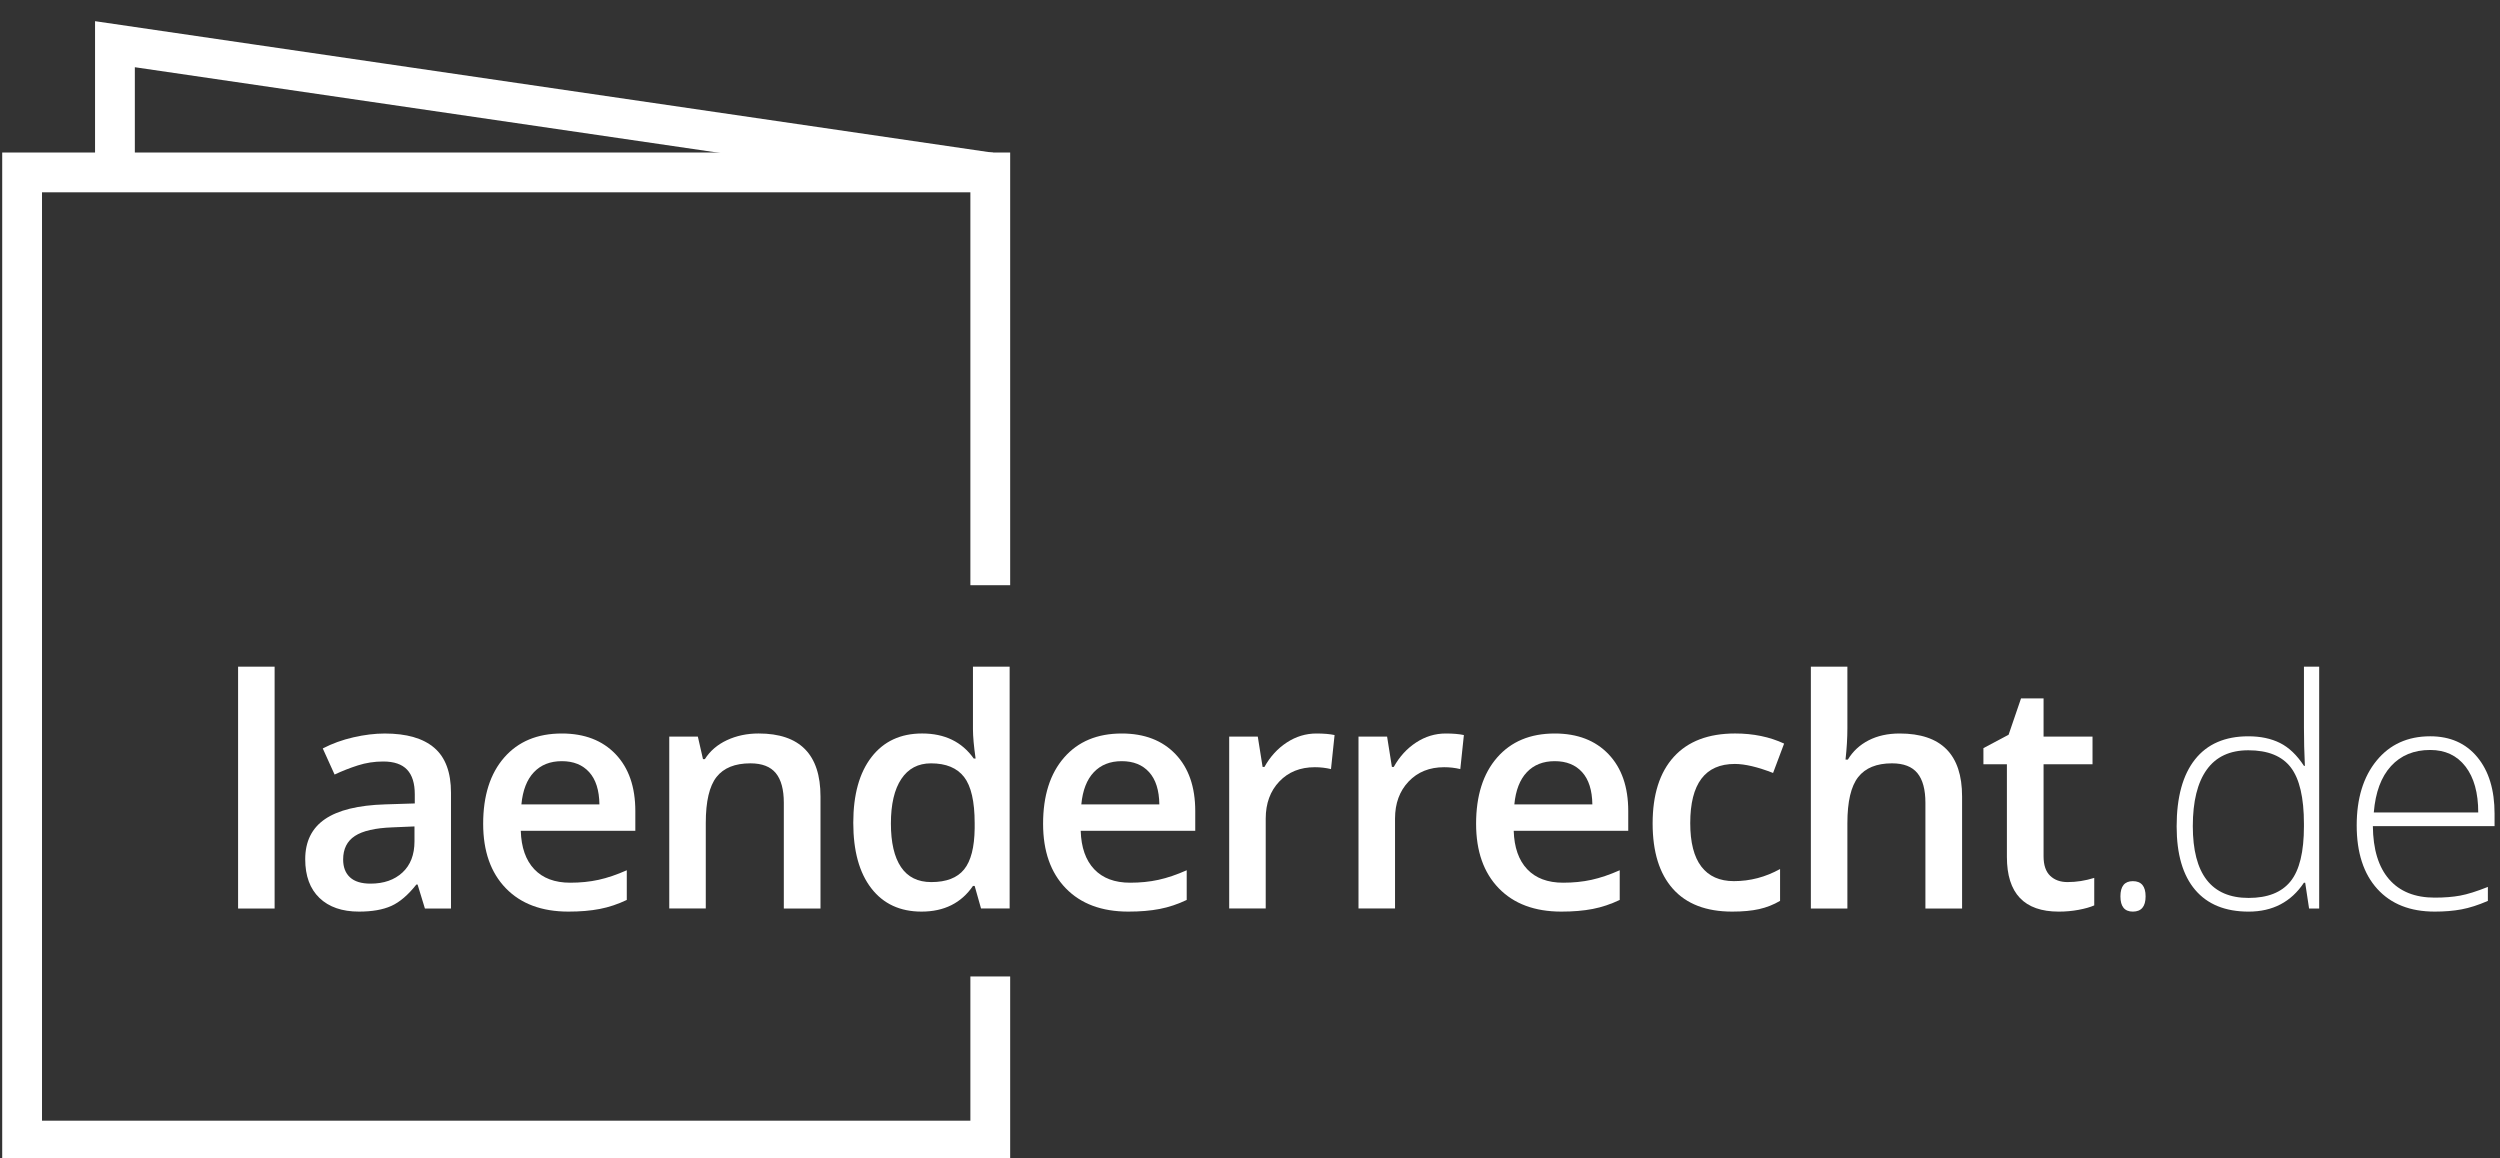 <?xml version="1.0" encoding="utf-8"?>
<!-- Generator: Adobe Illustrator 15.1.0, SVG Export Plug-In . SVG Version: 6.00 Build 0)  -->
<!DOCTYPE svg PUBLIC "-//W3C//DTD SVG 1.1//EN" "http://www.w3.org/Graphics/SVG/1.1/DTD/svg11.dtd">
<svg version="1.1" xmlns="http://www.w3.org/2000/svg" xmlns:xlink="http://www.w3.org/1999/xlink" x="0px" y="0px" width="188.5px"
	 height="87.334px" viewBox="0 0 188.5 87.334" enable-background="new 0 0 188.5 87.334" xml:space="preserve">
<rect x="0" y="0" width="188.5" height="87.334" fill="#333333" stroke="none"/>
<g id="Ebene_2">
</g>
<g id="Ebene_1">
	<g>
		<path fill="#FFFFFF" d="M20.706,68.501h-2.754V50.267h2.754V68.501z"/>
		<path fill="#FFFFFF" d="M32.038,68.501l-0.551-1.805h-0.094c-0.625,0.789-1.254,1.326-1.887,1.611s-1.445,0.428-2.438,0.428
			c-1.273,0-2.268-0.344-2.982-1.031s-1.072-1.66-1.072-2.918c0-1.336,0.496-2.344,1.488-3.023s2.504-1.051,4.535-1.113l2.238-0.07
			v-0.691c0-0.828-0.193-1.447-0.58-1.857s-0.986-0.615-1.799-0.615c-0.664,0-1.301,0.098-1.91,0.293s-1.195,0.426-1.758,0.691
			l-0.891-1.969c0.703-0.367,1.473-0.646,2.309-0.838s1.625-0.287,2.367-0.287c1.648,0,2.893,0.359,3.732,1.078
			s1.26,1.848,1.26,3.387v8.73H32.038z M27.936,66.626c1,0,1.803-0.279,2.408-0.838s0.908-1.342,0.908-2.35v-1.125l-1.664,0.07
			c-1.297,0.047-2.24,0.264-2.83,0.65s-0.885,0.979-0.885,1.775c0,0.578,0.172,1.025,0.516,1.342S27.249,66.626,27.936,66.626z"/>
		<path fill="#FFFFFF" d="M42.865,68.735c-2.016,0-3.592-0.588-4.729-1.764s-1.705-2.795-1.705-4.857
			c0-2.117,0.527-3.781,1.582-4.992s2.504-1.816,4.348-1.816c1.711,0,3.063,0.52,4.055,1.559s1.488,2.469,1.488,4.289v1.488h-8.637
			c0.039,1.258,0.379,2.225,1.02,2.9s1.543,1.014,2.707,1.014c0.766,0,1.479-0.072,2.139-0.217s1.369-0.385,2.127-0.721v2.238
			c-0.672,0.32-1.352,0.547-2.039,0.68S43.748,68.735,42.865,68.735z M42.361,57.392c-0.875,0-1.576,0.277-2.104,0.832
			s-0.842,1.363-0.943,2.426h5.883c-0.016-1.07-0.273-1.881-0.773-2.432S43.236,57.392,42.361,57.392z"/>
		<path fill="#FFFFFF" d="M61.866,68.501h-2.766v-7.969c0-1-0.201-1.746-0.604-2.238s-1.041-0.738-1.916-0.738
			c-1.164,0-2.016,0.344-2.555,1.031s-0.809,1.84-0.809,3.457v6.457h-2.754V55.54h2.156l0.387,1.699h0.141
			c0.391-0.617,0.945-1.094,1.664-1.43s1.516-0.504,2.391-0.504c3.109,0,4.664,1.582,4.664,4.746V68.501z"/>
		<path fill="#FFFFFF" d="M85.083,68.735c-2.016,0-3.592-0.588-4.729-1.764s-1.705-2.795-1.705-4.857
			c0-2.117,0.527-3.781,1.582-4.992s2.504-1.816,4.348-1.816c1.711,0,3.063,0.52,4.055,1.559s1.488,2.469,1.488,4.289v1.488h-8.637
			c0.039,1.258,0.379,2.225,1.02,2.9s1.543,1.014,2.707,1.014c0.766,0,1.479-0.072,2.139-0.217s1.369-0.385,2.127-0.721v2.238
			c-0.672,0.32-1.352,0.547-2.039,0.68S85.966,68.735,85.083,68.735z M84.579,57.392c-0.875,0-1.576,0.277-2.104,0.832
			s-0.842,1.363-0.943,2.426h5.883c-0.016-1.07-0.273-1.881-0.773-2.432S85.454,57.392,84.579,57.392z"/>
		<path fill="#FFFFFF" d="M99.256,55.306c0.555,0,1.012,0.039,1.371,0.117l-0.27,2.566c-0.391-0.094-0.797-0.141-1.219-0.141
			c-1.102,0-1.994,0.359-2.678,1.078s-1.025,1.652-1.025,2.801v6.773h-2.754V55.54h2.156l0.363,2.285h0.141
			c0.43-0.773,0.99-1.387,1.682-1.84S98.459,55.306,99.256,55.306z"/>
		<path fill="#FFFFFF" d="M109.006,55.306c0.555,0,1.012,0.039,1.371,0.117l-0.27,2.566c-0.391-0.094-0.797-0.141-1.219-0.141
			c-1.102,0-1.994,0.359-2.678,1.078s-1.025,1.652-1.025,2.801v6.773h-2.754V55.54h2.156l0.363,2.285h0.141
			c0.43-0.773,0.99-1.387,1.682-1.84S108.209,55.306,109.006,55.306z"/>
		<path fill="#FFFFFF" d="M117.731,68.735c-2.015,0-3.591-0.588-4.728-1.764s-1.705-2.795-1.705-4.857
			c0-2.117,0.527-3.781,1.582-4.992s2.504-1.816,4.347-1.816c1.711,0,3.063,0.52,4.055,1.559s1.488,2.469,1.488,4.289v1.488h-8.636
			c0.039,1.258,0.379,2.225,1.02,2.9s1.543,1.014,2.707,1.014c0.766,0,1.479-0.072,2.139-0.217s1.369-0.385,2.127-0.721v2.238
			c-0.672,0.32-1.352,0.547-2.039,0.68S118.614,68.735,117.731,68.735z M117.228,57.392c-0.875,0-1.576,0.277-2.103,0.832
			s-0.842,1.363-0.943,2.426h5.882c-0.016-1.07-0.273-1.881-0.773-2.432S118.103,57.392,117.228,57.392z"/>
		<path fill="#FFFFFF" d="M130.608,68.735c-1.961,0-3.451-0.572-4.471-1.717s-1.529-2.787-1.529-4.928c0-2.18,0.533-3.855,1.6-5.027
			s2.607-1.758,4.623-1.758c1.367,0,2.598,0.254,3.691,0.762l-0.832,2.215c-1.164-0.453-2.125-0.68-2.883-0.68
			c-2.242,0-3.363,1.488-3.363,4.465c0,1.453,0.279,2.545,0.838,3.275s1.377,1.096,2.455,1.096c1.227,0,2.387-0.305,3.48-0.914
			v2.402c-0.492,0.289-1.018,0.496-1.576,0.621S131.405,68.735,130.608,68.735z"/>
		<path fill="#FFFFFF" d="M147.942,68.501h-2.766v-7.969c0-1-0.201-1.746-0.604-2.238s-1.041-0.738-1.916-0.738
			c-1.156,0-2.006,0.346-2.549,1.037s-0.814,1.85-0.814,3.475v6.434h-2.754V50.267h2.754v4.629c0,0.742-0.047,1.535-0.141,2.379
			h0.176c0.375-0.625,0.896-1.109,1.564-1.453s1.447-0.516,2.338-0.516c3.141,0,4.711,1.582,4.711,4.746V68.501z"/>
		<path fill="#FFFFFF" d="M155.89,66.509c0.672,0,1.344-0.105,2.016-0.316v2.074c-0.305,0.133-0.697,0.244-1.178,0.334
			s-0.979,0.135-1.494,0.135c-2.609,0-3.914-1.375-3.914-4.125v-6.984h-1.77v-1.219l1.898-1.008l0.938-2.742h1.699v2.883h3.691
			v2.086h-3.691v6.938c0,0.664,0.166,1.154,0.498,1.471S155.351,66.509,155.89,66.509z"/>
		<path fill="#FFFFFF" d="M159.88,67.587c0-0.766,0.312-1.148,0.937-1.148c0.641,0,0.961,0.383,0.961,1.148s-0.32,1.148-0.961,1.148
			C160.191,68.735,159.88,68.353,159.88,67.587z"/>
		<path fill="#FFFFFF" d="M169.522,55.517c0.922,0,1.719,0.168,2.391,0.504s1.273,0.91,1.805,1.723h0.07
			c-0.047-0.984-0.07-1.949-0.07-2.895v-4.582h1.148v18.234h-0.762l-0.293-1.945h-0.094c-0.969,1.453-2.359,2.18-4.172,2.18
			c-1.758,0-3.102-0.547-4.031-1.641s-1.395-2.688-1.395-4.781c0-2.203,0.461-3.887,1.383-5.051S167.765,55.517,169.522,55.517z
			 M169.522,56.571c-1.391,0-2.436,0.488-3.135,1.465s-1.049,2.395-1.049,4.254c0,3.609,1.402,5.414,4.207,5.414
			c1.438,0,2.492-0.418,3.164-1.254s1.008-2.215,1.008-4.137v-0.199c0-1.969-0.33-3.385-0.99-4.248S170.999,56.571,169.522,56.571z"
			/>
		<path fill="#FFFFFF" d="M183.578,68.735c-1.852,0-3.295-0.57-4.33-1.711s-1.553-2.738-1.553-4.793c0-2.031,0.5-3.658,1.5-4.881
			s2.348-1.834,4.043-1.834c1.5,0,2.684,0.523,3.551,1.57s1.301,2.469,1.301,4.266v0.938h-9.176c0.016,1.75,0.424,3.086,1.225,4.008
			s1.947,1.383,3.439,1.383c0.727,0,1.365-0.051,1.916-0.152s1.248-0.32,2.092-0.656v1.055c-0.719,0.313-1.383,0.525-1.992,0.639
			S184.313,68.735,183.578,68.735z M183.238,56.548c-1.227,0-2.211,0.404-2.953,1.213s-1.176,1.975-1.301,3.498h7.875
			c0-1.477-0.32-2.631-0.961-3.463S184.371,56.548,183.238,56.548z"/>
		<path fill="#FFFFFF" d="M69.481,68.735c-1.617,0-2.879-0.586-3.785-1.758s-1.359-2.816-1.359-4.934
			c0-2.125,0.459-3.779,1.377-4.963s2.189-1.775,3.814-1.775c1.703,0,3,0.629,3.891,1.887h0.141
			c-0.133-0.93-0.199-1.664-0.199-2.203v-4.723h2.766v18.234H73.97l-0.48-1.699H73.36C72.478,68.091,71.185,68.735,69.481,68.735z
			 M70.22,66.509c1.133,0,1.957-0.318,2.473-0.955s0.781-1.67,0.797-3.1v-0.387c0-1.633-0.266-2.793-0.797-3.48
			s-1.363-1.031-2.496-1.031c-0.969,0-1.715,0.393-2.238,1.178s-0.785,1.904-0.785,3.357c0,1.438,0.254,2.533,0.762,3.287
			S69.204,66.509,70.22,66.509z"/>
	</g>
	<polyline fill="none" stroke="#FFFFFF" stroke-width="3" stroke-miterlimit="10" points="74.667,44.125 74.667,13 1.667,13 
		1.667,86 74.667,86 74.667,73.625 	"/>
	<polyline fill="none" stroke="#FFFFFF" stroke-width="3" stroke-miterlimit="10" points="74.667,13 8.667,3.333 8.667,13 	"/>
</g>
</svg>
